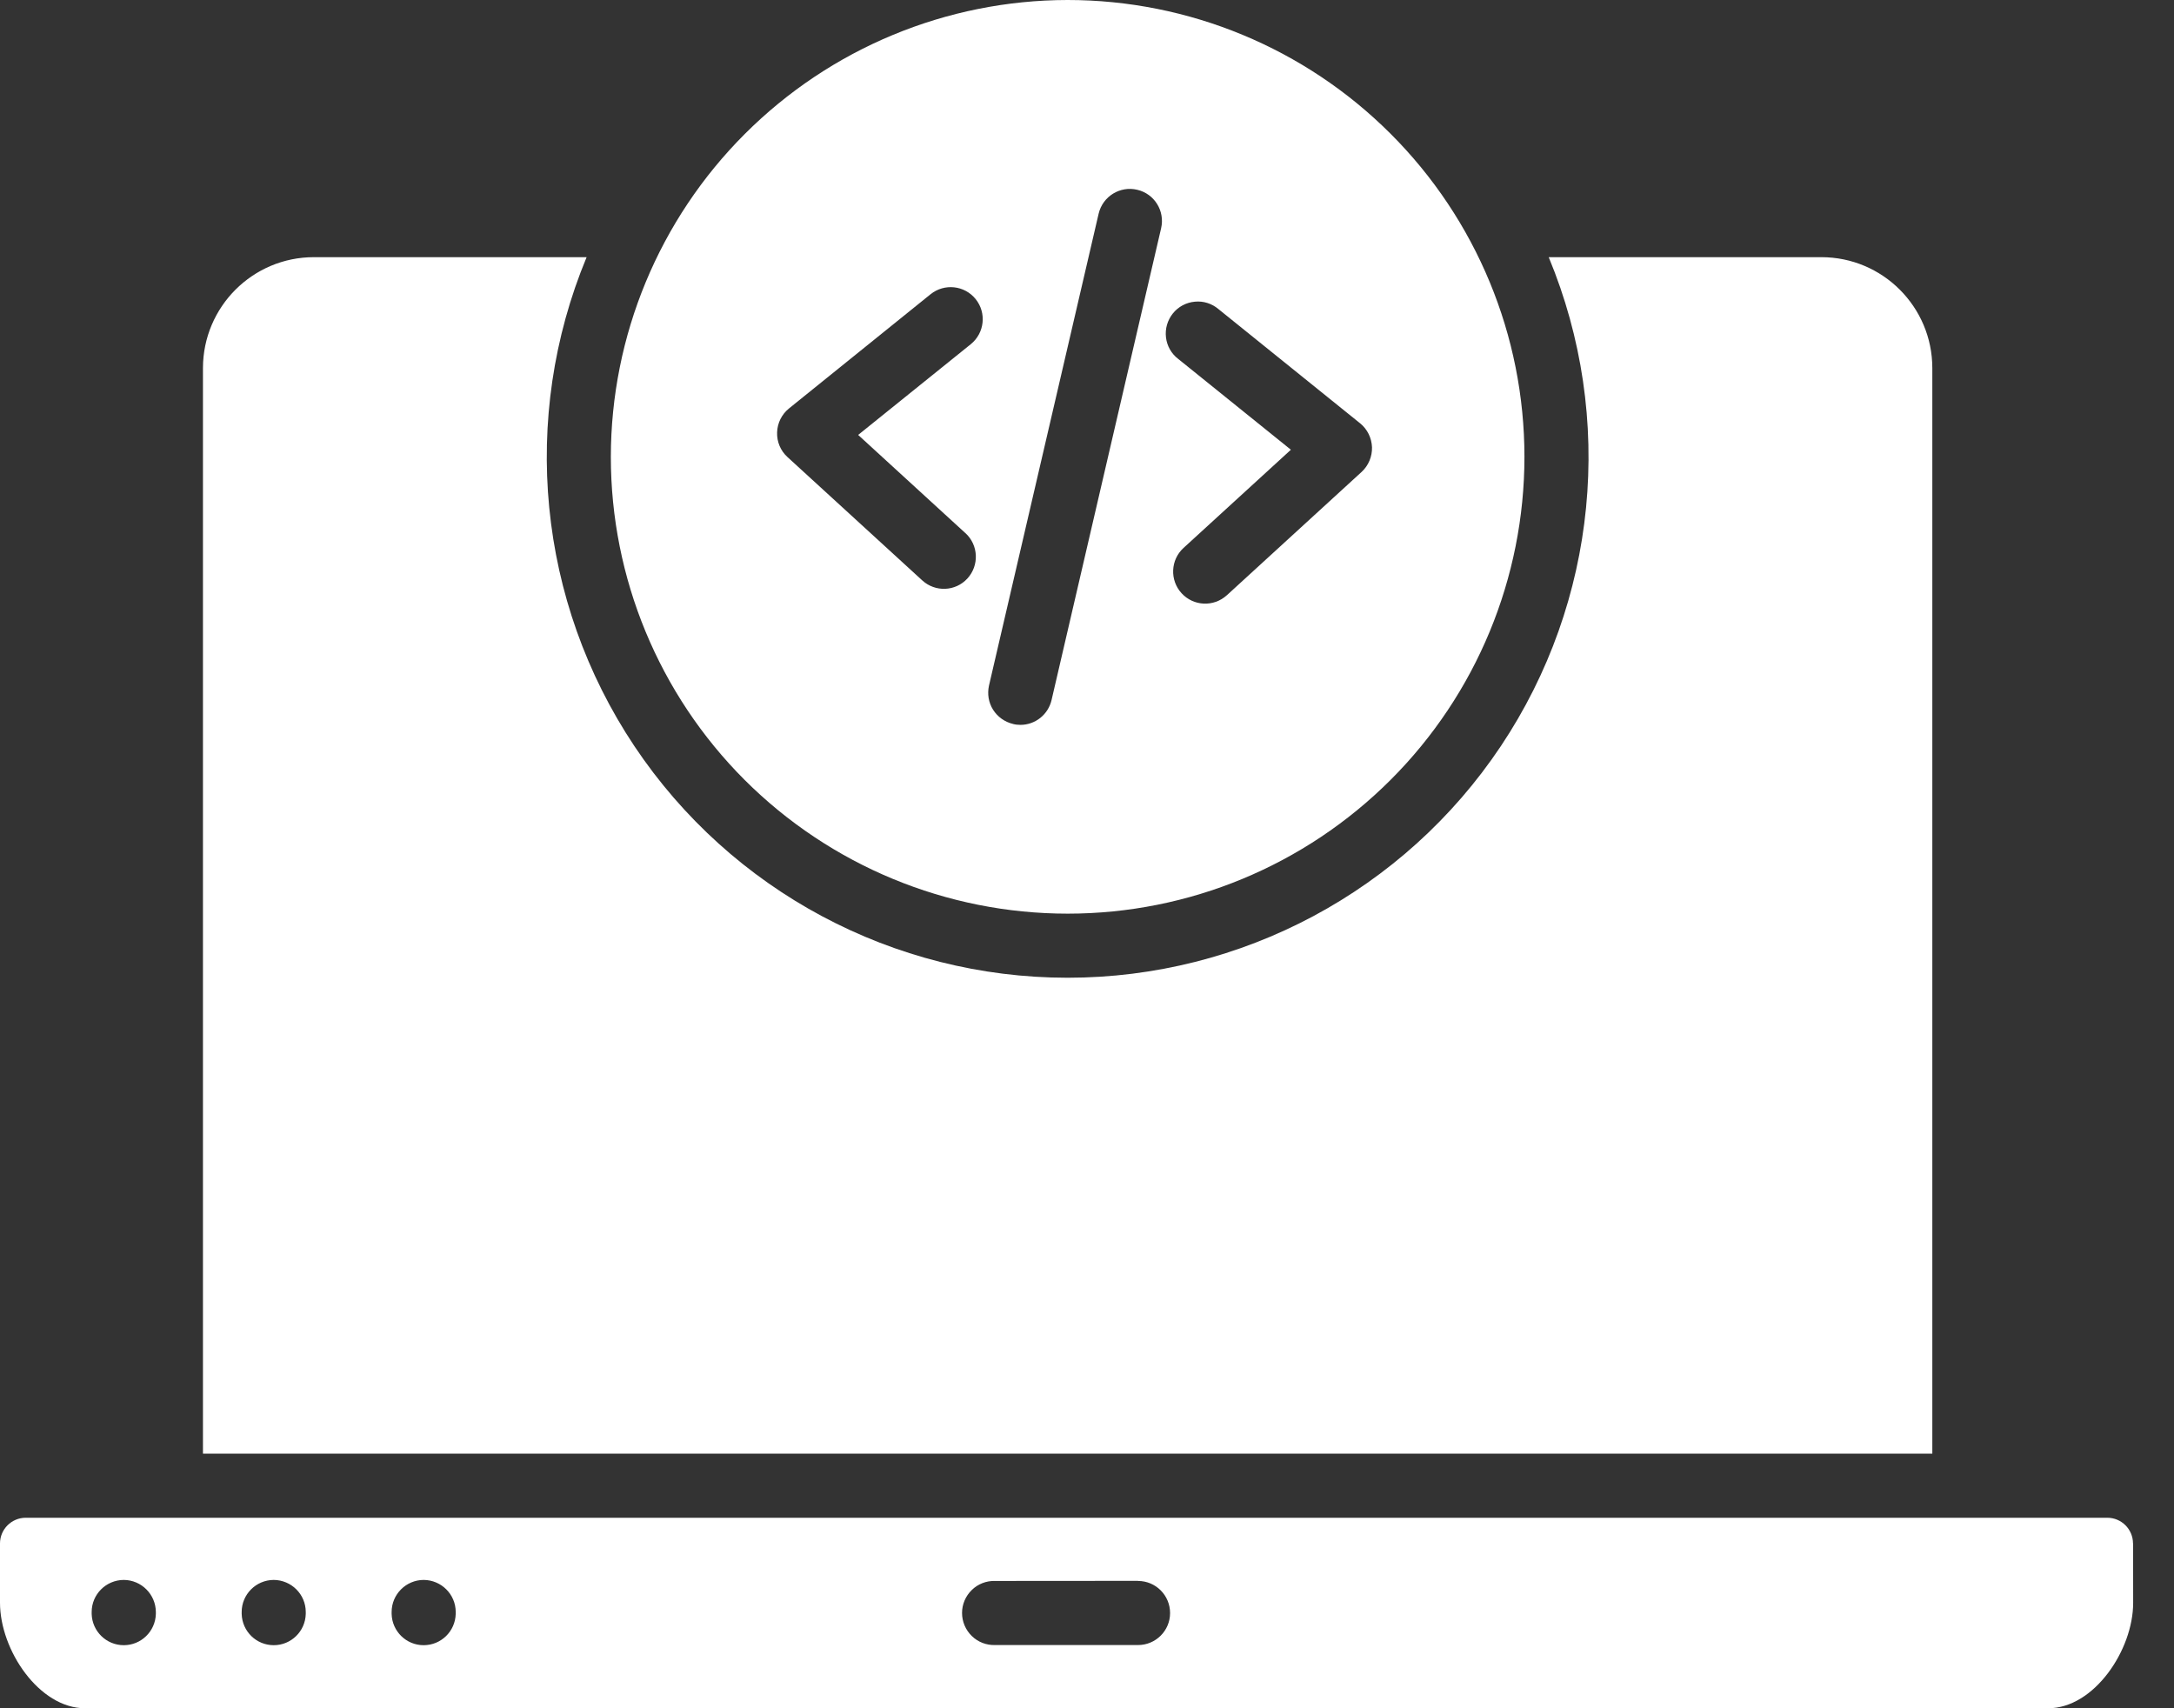 <svg width="42" height="33" viewBox="0 0 42 33" fill="none" xmlns="http://www.w3.org/2000/svg">
<rect x="0" y="0" width="42" height="33" fill="#333333" stroke="none"/>
<path fill-rule="evenodd" clip-rule="evenodd" d="M15.213 8.829C15.079 8.707 15.007 8.534 15.013 8.354C15.018 8.173 15.102 8.005 15.242 7.891L17.978 5.684C18.245 5.47 18.634 5.511 18.849 5.778C19.063 6.044 19.021 6.434 18.755 6.649L16.579 8.402L18.651 10.299H18.652C18.904 10.53 18.921 10.922 18.69 11.175C18.459 11.427 18.069 11.443 17.817 11.212L15.213 8.829ZM19.572 13.986C19.618 13.998 19.666 14.003 19.714 14.003C20 14.003 20.249 13.805 20.315 13.525L22.432 4.409C22.509 4.076 22.303 3.743 21.97 3.666C21.637 3.587 21.304 3.794 21.225 4.127L19.107 13.242C19.071 13.402 19.097 13.57 19.185 13.71C19.272 13.848 19.41 13.947 19.57 13.985L19.572 13.986ZM22.765 6.936C22.631 6.835 22.545 6.683 22.526 6.519C22.506 6.352 22.554 6.186 22.659 6.055C22.763 5.925 22.916 5.843 23.083 5.828C23.249 5.811 23.414 5.864 23.542 5.973L26.277 8.178C26.417 8.292 26.499 8.46 26.506 8.64C26.511 8.819 26.438 8.994 26.306 9.116L23.702 11.499H23.701C23.448 11.73 23.058 11.712 22.827 11.46C22.596 11.208 22.613 10.815 22.865 10.585L24.939 8.688L22.765 6.936ZM11.801 8.826C11.801 11.166 12.73 13.411 14.385 15.066C16.042 16.721 18.287 17.65 20.627 17.65C22.967 17.65 25.21 16.721 26.867 15.064C28.522 13.41 29.451 11.165 29.451 8.824C29.451 6.484 28.522 4.239 26.865 2.584C25.211 0.93 22.966 0 20.625 0C18.287 0.003 16.044 0.933 14.389 2.588C12.734 4.242 11.803 6.486 11.801 8.826ZM3.921 28.082H37.331V7.11C37.33 5.927 36.37 4.968 35.187 4.968H29.92C31.209 8.073 30.863 11.617 28.995 14.414C27.128 17.209 23.988 18.888 20.626 18.888C17.263 18.888 14.124 17.209 12.256 14.414C10.39 11.617 10.043 8.073 11.333 4.968H6.064C4.882 4.968 3.923 5.927 3.921 7.11L3.921 28.082ZM41.206 29.816L41.208 29.817C41.208 29.542 40.985 29.32 40.712 29.32H0.496C0.223 29.321 0 29.542 0 29.817V30.961C0 31.878 0.757 33 1.642 33H39.57C40.453 33 41.211 31.879 41.211 30.963L41.21 29.817L41.206 29.816ZM21.985 30.539L21.986 30.541C22.328 30.541 22.605 30.818 22.605 31.161C22.605 31.502 22.328 31.779 21.986 31.779H19.222C19.056 31.784 18.893 31.721 18.774 31.604C18.654 31.487 18.586 31.327 18.586 31.159C18.586 30.992 18.654 30.833 18.774 30.716C18.893 30.599 19.056 30.536 19.222 30.541L21.985 30.539ZM2.391 30.521C2.732 30.523 3.009 30.8 3.011 31.141V31.179C3.001 31.515 2.727 31.782 2.391 31.782C2.056 31.782 1.781 31.515 1.771 31.179V31.141C1.771 30.8 2.048 30.523 2.391 30.521ZM5.287 30.521C5.63 30.523 5.907 30.8 5.907 31.141V31.179C5.898 31.515 5.623 31.782 5.289 31.782C4.952 31.782 4.679 31.515 4.669 31.179V31.141C4.669 30.8 4.946 30.523 5.287 30.521ZM8.184 30.521C8.527 30.523 8.804 30.8 8.804 31.141V31.179C8.794 31.515 8.521 31.782 8.184 31.782C7.85 31.782 7.575 31.515 7.566 31.179V31.141C7.566 30.8 7.843 30.523 8.184 30.521Z" fill="white"/>
</svg>

